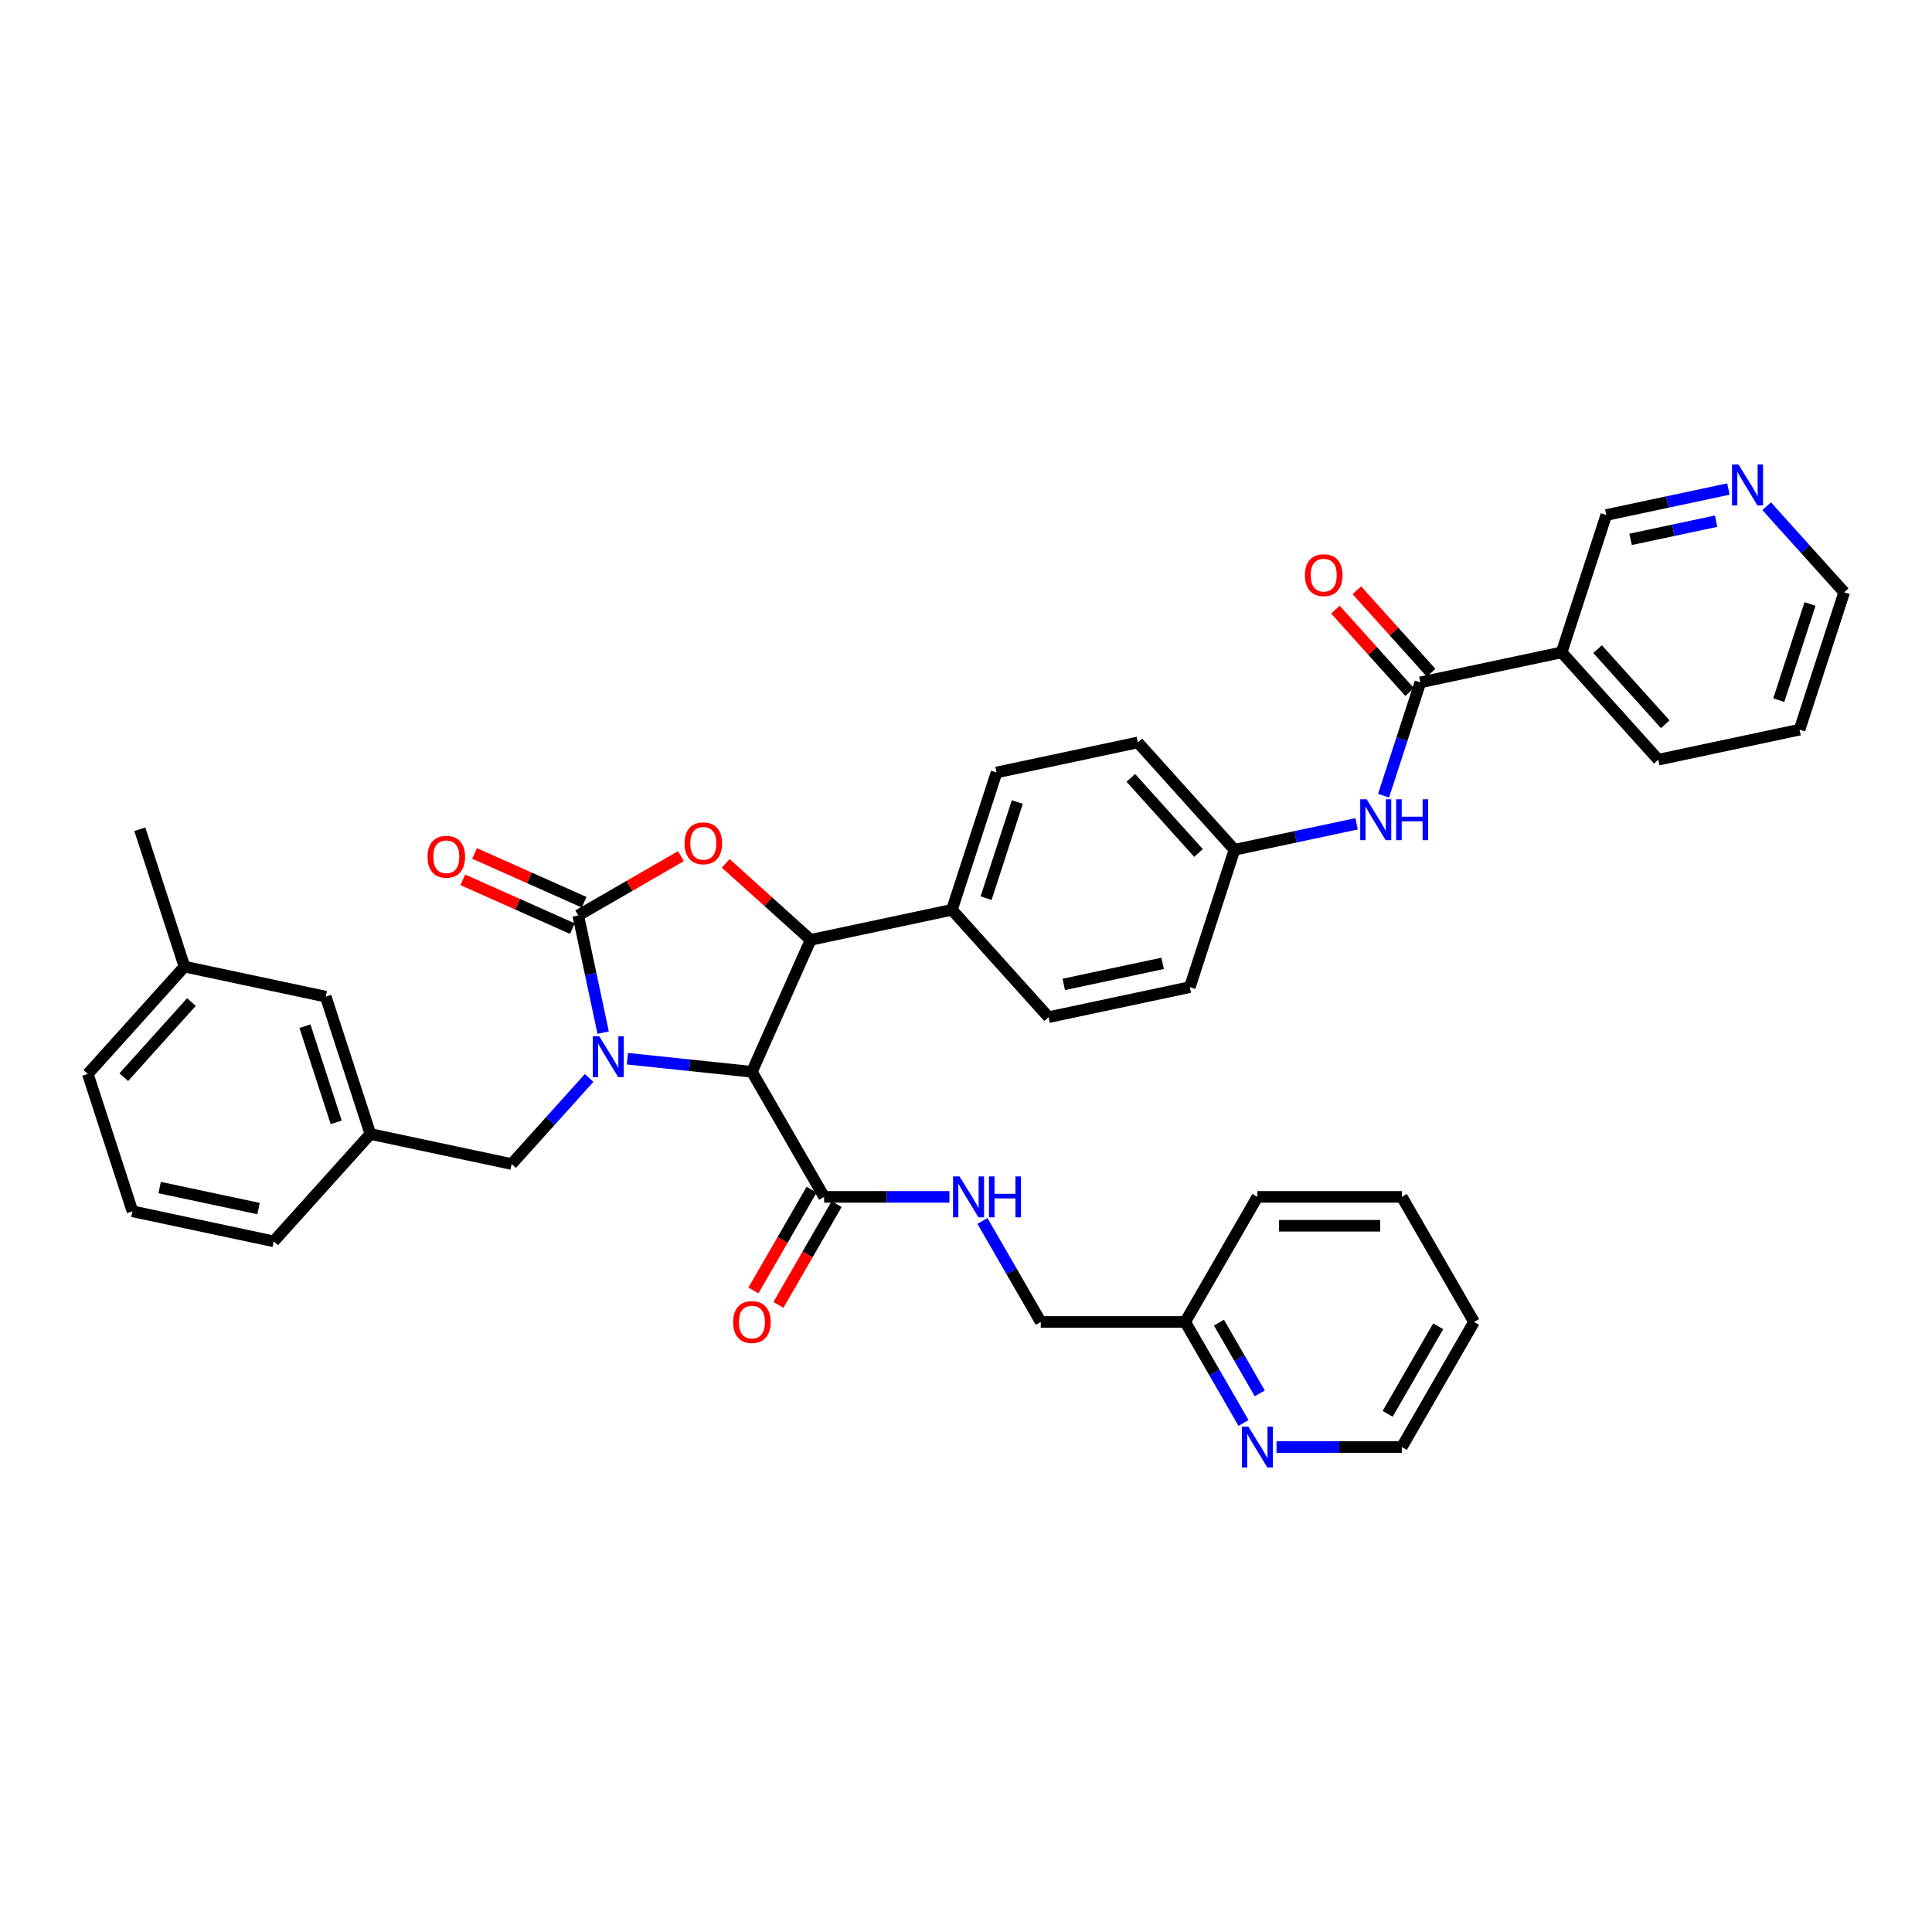 <?xml version='1.0' encoding='iso-8859-1'?>
<svg version='1.1' baseProfile='full'
              xmlns='http://www.w3.org/2000/svg'
                      xmlns:rdkit='http://www.rdkit.org/xml'
                      xmlns:xlink='http://www.w3.org/1999/xlink'
                  xml:space='preserve'
width='1000px' height='1000px' viewBox='0 0 1000 1000'>
<!-- END OF HEADER -->
<rect style='opacity:1.0;fill:#FFFFFF;stroke:none' width='1000' height='1000' x='0' y='0'> </rect>
<path class='bond-0' d='M 762.963,684.24 L 725.586,748.98' style='fill:none;fill-rule:evenodd;stroke:#000000;stroke-width:6px;stroke-linecap:butt;stroke-linejoin:miter;stroke-opacity:1' />
<path class='bond-0' d='M 744.409,686.476 L 718.244,731.794' style='fill:none;fill-rule:evenodd;stroke:#000000;stroke-width:6px;stroke-linecap:butt;stroke-linejoin:miter;stroke-opacity:1' />
<path class='bond-1' d='M 762.963,684.24 L 725.586,619.5' style='fill:none;fill-rule:evenodd;stroke:#000000;stroke-width:6px;stroke-linecap:butt;stroke-linejoin:miter;stroke-opacity:1' />
<path class='bond-2' d='M 426.564,619.5 L 458.993,619.5' style='fill:none;fill-rule:evenodd;stroke:#000000;stroke-width:6px;stroke-linecap:butt;stroke-linejoin:miter;stroke-opacity:1' />
<path class='bond-2' d='M 458.993,619.5 L 491.422,619.5' style='fill:none;fill-rule:evenodd;stroke:#0000FF;stroke-width:6px;stroke-linecap:butt;stroke-linejoin:miter;stroke-opacity:1' />
<path class='bond-3' d='M 420.09,615.763 L 405.031,641.846' style='fill:none;fill-rule:evenodd;stroke:#000000;stroke-width:6px;stroke-linecap:butt;stroke-linejoin:miter;stroke-opacity:1' />
<path class='bond-3' d='M 405.031,641.846 L 389.972,667.929' style='fill:none;fill-rule:evenodd;stroke:#FF0000;stroke-width:6px;stroke-linecap:butt;stroke-linejoin:miter;stroke-opacity:1' />
<path class='bond-3' d='M 433.038,623.238 L 417.979,649.321' style='fill:none;fill-rule:evenodd;stroke:#000000;stroke-width:6px;stroke-linecap:butt;stroke-linejoin:miter;stroke-opacity:1' />
<path class='bond-3' d='M 417.979,649.321 L 402.92,675.404' style='fill:none;fill-rule:evenodd;stroke:#FF0000;stroke-width:6px;stroke-linecap:butt;stroke-linejoin:miter;stroke-opacity:1' />
<path class='bond-4' d='M 426.564,619.5 L 389.187,554.76' style='fill:none;fill-rule:evenodd;stroke:#000000;stroke-width:6px;stroke-linecap:butt;stroke-linejoin:miter;stroke-opacity:1' />
<path class='bond-5' d='M 508.51,631.955 L 523.604,658.097' style='fill:none;fill-rule:evenodd;stroke:#0000FF;stroke-width:6px;stroke-linecap:butt;stroke-linejoin:miter;stroke-opacity:1' />
<path class='bond-5' d='M 523.604,658.097 L 538.697,684.24' style='fill:none;fill-rule:evenodd;stroke:#000000;stroke-width:6px;stroke-linecap:butt;stroke-linejoin:miter;stroke-opacity:1' />
<path class='bond-6' d='M 725.586,748.98 L 693.157,748.98' style='fill:none;fill-rule:evenodd;stroke:#000000;stroke-width:6px;stroke-linecap:butt;stroke-linejoin:miter;stroke-opacity:1' />
<path class='bond-6' d='M 693.157,748.98 L 660.728,748.98' style='fill:none;fill-rule:evenodd;stroke:#0000FF;stroke-width:6px;stroke-linecap:butt;stroke-linejoin:miter;stroke-opacity:1' />
<path class='bond-7' d='M 808.302,337.659 L 858.323,393.213' style='fill:none;fill-rule:evenodd;stroke:#000000;stroke-width:6px;stroke-linecap:butt;stroke-linejoin:miter;stroke-opacity:1' />
<path class='bond-7' d='M 826.916,335.988 L 861.931,374.875' style='fill:none;fill-rule:evenodd;stroke:#000000;stroke-width:6px;stroke-linecap:butt;stroke-linejoin:miter;stroke-opacity:1' />
<path class='bond-8' d='M 808.302,337.659 L 831.403,266.562' style='fill:none;fill-rule:evenodd;stroke:#000000;stroke-width:6px;stroke-linecap:butt;stroke-linejoin:miter;stroke-opacity:1' />
<path class='bond-9' d='M 808.302,337.659 L 735.18,353.201' style='fill:none;fill-rule:evenodd;stroke:#000000;stroke-width:6px;stroke-linecap:butt;stroke-linejoin:miter;stroke-opacity:1' />
<path class='bond-10' d='M 716.126,411.844 L 725.653,382.522' style='fill:none;fill-rule:evenodd;stroke:#0000FF;stroke-width:6px;stroke-linecap:butt;stroke-linejoin:miter;stroke-opacity:1' />
<path class='bond-10' d='M 725.653,382.522 L 735.18,353.201' style='fill:none;fill-rule:evenodd;stroke:#000000;stroke-width:6px;stroke-linecap:butt;stroke-linejoin:miter;stroke-opacity:1' />
<path class='bond-11' d='M 702.182,426.402 L 670.57,433.121' style='fill:none;fill-rule:evenodd;stroke:#0000FF;stroke-width:6px;stroke-linecap:butt;stroke-linejoin:miter;stroke-opacity:1' />
<path class='bond-11' d='M 670.57,433.121 L 638.958,439.84' style='fill:none;fill-rule:evenodd;stroke:#000000;stroke-width:6px;stroke-linecap:butt;stroke-linejoin:miter;stroke-opacity:1' />
<path class='bond-12' d='M 740.736,348.199 L 721.519,326.856' style='fill:none;fill-rule:evenodd;stroke:#000000;stroke-width:6px;stroke-linecap:butt;stroke-linejoin:miter;stroke-opacity:1' />
<path class='bond-12' d='M 721.519,326.856 L 702.302,305.514' style='fill:none;fill-rule:evenodd;stroke:#FF0000;stroke-width:6px;stroke-linecap:butt;stroke-linejoin:miter;stroke-opacity:1' />
<path class='bond-12' d='M 729.625,358.203 L 710.408,336.861' style='fill:none;fill-rule:evenodd;stroke:#000000;stroke-width:6px;stroke-linecap:butt;stroke-linejoin:miter;stroke-opacity:1' />
<path class='bond-12' d='M 710.408,336.861 L 691.191,315.518' style='fill:none;fill-rule:evenodd;stroke:#FF0000;stroke-width:6px;stroke-linecap:butt;stroke-linejoin:miter;stroke-opacity:1' />
<path class='bond-13' d='M 858.323,393.213 L 931.445,377.67' style='fill:none;fill-rule:evenodd;stroke:#000000;stroke-width:6px;stroke-linecap:butt;stroke-linejoin:miter;stroke-opacity:1' />
<path class='bond-14' d='M 168.597,515.861 L 191.698,586.958' style='fill:none;fill-rule:evenodd;stroke:#000000;stroke-width:6px;stroke-linecap:butt;stroke-linejoin:miter;stroke-opacity:1' />
<path class='bond-14' d='M 157.843,531.146 L 174.014,580.913' style='fill:none;fill-rule:evenodd;stroke:#000000;stroke-width:6px;stroke-linecap:butt;stroke-linejoin:miter;stroke-opacity:1' />
<path class='bond-15' d='M 168.597,515.861 L 95.476,500.319' style='fill:none;fill-rule:evenodd;stroke:#000000;stroke-width:6px;stroke-linecap:butt;stroke-linejoin:miter;stroke-opacity:1' />
<path class='bond-16' d='M 312.194,534.492 L 305.746,504.158' style='fill:none;fill-rule:evenodd;stroke:#0000FF;stroke-width:6px;stroke-linecap:butt;stroke-linejoin:miter;stroke-opacity:1' />
<path class='bond-16' d='M 305.746,504.158 L 299.298,473.824' style='fill:none;fill-rule:evenodd;stroke:#000000;stroke-width:6px;stroke-linecap:butt;stroke-linejoin:miter;stroke-opacity:1' />
<path class='bond-17' d='M 324.739,547.986 L 356.963,551.373' style='fill:none;fill-rule:evenodd;stroke:#0000FF;stroke-width:6px;stroke-linecap:butt;stroke-linejoin:miter;stroke-opacity:1' />
<path class='bond-17' d='M 356.963,551.373 L 389.187,554.76' style='fill:none;fill-rule:evenodd;stroke:#000000;stroke-width:6px;stroke-linecap:butt;stroke-linejoin:miter;stroke-opacity:1' />
<path class='bond-18' d='M 304.943,557.939 L 284.882,580.219' style='fill:none;fill-rule:evenodd;stroke:#0000FF;stroke-width:6px;stroke-linecap:butt;stroke-linejoin:miter;stroke-opacity:1' />
<path class='bond-18' d='M 284.882,580.219 L 264.82,602.5' style='fill:none;fill-rule:evenodd;stroke:#000000;stroke-width:6px;stroke-linecap:butt;stroke-linejoin:miter;stroke-opacity:1' />
<path class='bond-19' d='M 191.698,586.958 L 264.82,602.5' style='fill:none;fill-rule:evenodd;stroke:#000000;stroke-width:6px;stroke-linecap:butt;stroke-linejoin:miter;stroke-opacity:1' />
<path class='bond-20' d='M 191.698,586.958 L 141.677,642.512' style='fill:none;fill-rule:evenodd;stroke:#000000;stroke-width:6px;stroke-linecap:butt;stroke-linejoin:miter;stroke-opacity:1' />
<path class='bond-21' d='M 95.476,500.319 L 45.455,555.873' style='fill:none;fill-rule:evenodd;stroke:#000000;stroke-width:6px;stroke-linecap:butt;stroke-linejoin:miter;stroke-opacity:1' />
<path class='bond-21' d='M 99.083,518.656 L 64.069,557.544' style='fill:none;fill-rule:evenodd;stroke:#000000;stroke-width:6px;stroke-linecap:butt;stroke-linejoin:miter;stroke-opacity:1' />
<path class='bond-22' d='M 95.476,500.319 L 72.375,429.222' style='fill:none;fill-rule:evenodd;stroke:#000000;stroke-width:6px;stroke-linecap:butt;stroke-linejoin:miter;stroke-opacity:1' />
<path class='bond-23' d='M 299.298,473.824 L 325.875,458.48' style='fill:none;fill-rule:evenodd;stroke:#000000;stroke-width:6px;stroke-linecap:butt;stroke-linejoin:miter;stroke-opacity:1' />
<path class='bond-23' d='M 325.875,458.48 L 352.451,443.137' style='fill:none;fill-rule:evenodd;stroke:#FF0000;stroke-width:6px;stroke-linecap:butt;stroke-linejoin:miter;stroke-opacity:1' />
<path class='bond-24' d='M 302.339,466.995 L 273.986,454.372' style='fill:none;fill-rule:evenodd;stroke:#000000;stroke-width:6px;stroke-linecap:butt;stroke-linejoin:miter;stroke-opacity:1' />
<path class='bond-24' d='M 273.986,454.372 L 245.634,441.748' style='fill:none;fill-rule:evenodd;stroke:#FF0000;stroke-width:6px;stroke-linecap:butt;stroke-linejoin:miter;stroke-opacity:1' />
<path class='bond-24' d='M 296.258,480.654 L 267.905,468.03' style='fill:none;fill-rule:evenodd;stroke:#000000;stroke-width:6px;stroke-linecap:butt;stroke-linejoin:miter;stroke-opacity:1' />
<path class='bond-24' d='M 267.905,468.03 L 239.553,455.407' style='fill:none;fill-rule:evenodd;stroke:#FF0000;stroke-width:6px;stroke-linecap:butt;stroke-linejoin:miter;stroke-opacity:1' />
<path class='bond-25' d='M 389.187,554.76 L 419.592,486.468' style='fill:none;fill-rule:evenodd;stroke:#000000;stroke-width:6px;stroke-linecap:butt;stroke-linejoin:miter;stroke-opacity:1' />
<path class='bond-26' d='M 419.592,486.468 L 397.609,466.674' style='fill:none;fill-rule:evenodd;stroke:#000000;stroke-width:6px;stroke-linecap:butt;stroke-linejoin:miter;stroke-opacity:1' />
<path class='bond-26' d='M 397.609,466.674 L 375.626,446.88' style='fill:none;fill-rule:evenodd;stroke:#FF0000;stroke-width:6px;stroke-linecap:butt;stroke-linejoin:miter;stroke-opacity:1' />
<path class='bond-27' d='M 419.592,486.468 L 492.714,470.925' style='fill:none;fill-rule:evenodd;stroke:#000000;stroke-width:6px;stroke-linecap:butt;stroke-linejoin:miter;stroke-opacity:1' />
<path class='bond-28' d='M 638.958,439.84 L 588.937,384.286' style='fill:none;fill-rule:evenodd;stroke:#000000;stroke-width:6px;stroke-linecap:butt;stroke-linejoin:miter;stroke-opacity:1' />
<path class='bond-28' d='M 620.344,441.511 L 585.329,402.624' style='fill:none;fill-rule:evenodd;stroke:#000000;stroke-width:6px;stroke-linecap:butt;stroke-linejoin:miter;stroke-opacity:1' />
<path class='bond-29' d='M 638.958,439.84 L 615.857,510.937' style='fill:none;fill-rule:evenodd;stroke:#000000;stroke-width:6px;stroke-linecap:butt;stroke-linejoin:miter;stroke-opacity:1' />
<path class='bond-30' d='M 588.937,384.286 L 515.815,399.829' style='fill:none;fill-rule:evenodd;stroke:#000000;stroke-width:6px;stroke-linecap:butt;stroke-linejoin:miter;stroke-opacity:1' />
<path class='bond-31' d='M 615.857,510.937 L 542.735,526.479' style='fill:none;fill-rule:evenodd;stroke:#000000;stroke-width:6px;stroke-linecap:butt;stroke-linejoin:miter;stroke-opacity:1' />
<path class='bond-31' d='M 601.78,498.644 L 550.595,509.524' style='fill:none;fill-rule:evenodd;stroke:#000000;stroke-width:6px;stroke-linecap:butt;stroke-linejoin:miter;stroke-opacity:1' />
<path class='bond-32' d='M 492.714,470.925 L 542.735,526.479' style='fill:none;fill-rule:evenodd;stroke:#000000;stroke-width:6px;stroke-linecap:butt;stroke-linejoin:miter;stroke-opacity:1' />
<path class='bond-33' d='M 492.714,470.925 L 515.815,399.829' style='fill:none;fill-rule:evenodd;stroke:#000000;stroke-width:6px;stroke-linecap:butt;stroke-linejoin:miter;stroke-opacity:1' />
<path class='bond-33' d='M 510.399,464.881 L 526.569,415.113' style='fill:none;fill-rule:evenodd;stroke:#000000;stroke-width:6px;stroke-linecap:butt;stroke-linejoin:miter;stroke-opacity:1' />
<path class='bond-34' d='M 68.555,626.969 L 45.455,555.873' style='fill:none;fill-rule:evenodd;stroke:#000000;stroke-width:6px;stroke-linecap:butt;stroke-linejoin:miter;stroke-opacity:1' />
<path class='bond-35' d='M 68.555,626.969 L 141.677,642.512' style='fill:none;fill-rule:evenodd;stroke:#000000;stroke-width:6px;stroke-linecap:butt;stroke-linejoin:miter;stroke-opacity:1' />
<path class='bond-35' d='M 82.632,614.676 L 133.817,625.556' style='fill:none;fill-rule:evenodd;stroke:#000000;stroke-width:6px;stroke-linecap:butt;stroke-linejoin:miter;stroke-opacity:1' />
<path class='bond-36' d='M 931.445,377.67 L 954.545,306.574' style='fill:none;fill-rule:evenodd;stroke:#000000;stroke-width:6px;stroke-linecap:butt;stroke-linejoin:miter;stroke-opacity:1' />
<path class='bond-36' d='M 920.691,362.386 L 936.861,312.618' style='fill:none;fill-rule:evenodd;stroke:#000000;stroke-width:6px;stroke-linecap:butt;stroke-linejoin:miter;stroke-opacity:1' />
<path class='bond-37' d='M 831.403,266.562 L 863.015,259.843' style='fill:none;fill-rule:evenodd;stroke:#000000;stroke-width:6px;stroke-linecap:butt;stroke-linejoin:miter;stroke-opacity:1' />
<path class='bond-37' d='M 863.015,259.843 L 894.627,253.123' style='fill:none;fill-rule:evenodd;stroke:#0000FF;stroke-width:6px;stroke-linecap:butt;stroke-linejoin:miter;stroke-opacity:1' />
<path class='bond-37' d='M 843.995,279.171 L 866.123,274.467' style='fill:none;fill-rule:evenodd;stroke:#000000;stroke-width:6px;stroke-linecap:butt;stroke-linejoin:miter;stroke-opacity:1' />
<path class='bond-37' d='M 866.123,274.467 L 888.252,269.764' style='fill:none;fill-rule:evenodd;stroke:#0000FF;stroke-width:6px;stroke-linecap:butt;stroke-linejoin:miter;stroke-opacity:1' />
<path class='bond-38' d='M 914.422,262.012 L 934.484,284.293' style='fill:none;fill-rule:evenodd;stroke:#0000FF;stroke-width:6px;stroke-linecap:butt;stroke-linejoin:miter;stroke-opacity:1' />
<path class='bond-38' d='M 934.484,284.293 L 954.545,306.574' style='fill:none;fill-rule:evenodd;stroke:#000000;stroke-width:6px;stroke-linecap:butt;stroke-linejoin:miter;stroke-opacity:1' />
<path class='bond-39' d='M 643.64,736.526 L 628.546,710.383' style='fill:none;fill-rule:evenodd;stroke:#0000FF;stroke-width:6px;stroke-linecap:butt;stroke-linejoin:miter;stroke-opacity:1' />
<path class='bond-39' d='M 628.546,710.383 L 613.453,684.24' style='fill:none;fill-rule:evenodd;stroke:#000000;stroke-width:6px;stroke-linecap:butt;stroke-linejoin:miter;stroke-opacity:1' />
<path class='bond-39' d='M 652.06,721.208 L 641.494,702.908' style='fill:none;fill-rule:evenodd;stroke:#0000FF;stroke-width:6px;stroke-linecap:butt;stroke-linejoin:miter;stroke-opacity:1' />
<path class='bond-39' d='M 641.494,702.908 L 630.929,684.608' style='fill:none;fill-rule:evenodd;stroke:#000000;stroke-width:6px;stroke-linecap:butt;stroke-linejoin:miter;stroke-opacity:1' />
<path class='bond-40' d='M 613.453,684.24 L 650.83,619.5' style='fill:none;fill-rule:evenodd;stroke:#000000;stroke-width:6px;stroke-linecap:butt;stroke-linejoin:miter;stroke-opacity:1' />
<path class='bond-41' d='M 613.453,684.24 L 538.697,684.24' style='fill:none;fill-rule:evenodd;stroke:#000000;stroke-width:6px;stroke-linecap:butt;stroke-linejoin:miter;stroke-opacity:1' />
<path class='bond-42' d='M 650.83,619.5 L 725.586,619.5' style='fill:none;fill-rule:evenodd;stroke:#000000;stroke-width:6px;stroke-linecap:butt;stroke-linejoin:miter;stroke-opacity:1' />
<path class='bond-42' d='M 662.044,634.451 L 714.372,634.451' style='fill:none;fill-rule:evenodd;stroke:#000000;stroke-width:6px;stroke-linecap:butt;stroke-linejoin:miter;stroke-opacity:1' />
<path  class='atom-2' d='M 496.64 608.915
L 503.577 620.128
Q 504.265 621.235, 505.371 623.238
Q 506.478 625.241, 506.538 625.361
L 506.538 608.915
L 509.348 608.915
L 509.348 630.086
L 506.448 630.086
L 499.002 617.826
Q 498.135 616.39, 497.208 614.746
Q 496.311 613.101, 496.042 612.593
L 496.042 630.086
L 493.291 630.086
L 493.291 608.915
L 496.64 608.915
' fill='#0000FF'/>
<path  class='atom-2' d='M 511.89 608.915
L 514.761 608.915
L 514.761 617.915
L 525.585 617.915
L 525.585 608.915
L 528.456 608.915
L 528.456 630.086
L 525.585 630.086
L 525.585 620.308
L 514.761 620.308
L 514.761 630.086
L 511.89 630.086
L 511.89 608.915
' fill='#0000FF'/>
<path  class='atom-3' d='M 379.469 684.3
Q 379.469 679.217, 381.98 676.376
Q 384.492 673.535, 389.187 673.535
Q 393.881 673.535, 396.393 676.376
Q 398.905 679.217, 398.905 684.3
Q 398.905 689.443, 396.363 692.374
Q 393.822 695.274, 389.187 695.274
Q 384.522 695.274, 381.98 692.374
Q 379.469 689.473, 379.469 684.3
M 389.187 692.882
Q 392.416 692.882, 394.15 690.729
Q 395.915 688.546, 395.915 684.3
Q 395.915 680.144, 394.15 678.051
Q 392.416 675.928, 389.187 675.928
Q 385.957 675.928, 384.193 678.021
Q 382.459 680.114, 382.459 684.3
Q 382.459 688.576, 384.193 690.729
Q 385.957 692.882, 389.187 692.882
' fill='#FF0000'/>
<path  class='atom-6' d='M 707.4 413.712
L 714.337 424.926
Q 715.025 426.032, 716.131 428.036
Q 717.238 430.039, 717.297 430.159
L 717.297 413.712
L 720.108 413.712
L 720.108 434.883
L 717.208 434.883
L 709.762 422.623
Q 708.895 421.188, 707.968 419.543
Q 707.071 417.899, 706.802 417.39
L 706.802 434.883
L 704.051 434.883
L 704.051 413.712
L 707.4 413.712
' fill='#0000FF'/>
<path  class='atom-6' d='M 722.65 413.712
L 725.521 413.712
L 725.521 422.713
L 736.345 422.713
L 736.345 413.712
L 739.216 413.712
L 739.216 434.883
L 736.345 434.883
L 736.345 425.105
L 725.521 425.105
L 725.521 434.883
L 722.65 434.883
L 722.65 413.712
' fill='#0000FF'/>
<path  class='atom-8' d='M 675.441 297.707
Q 675.441 292.624, 677.953 289.783
Q 680.464 286.942, 685.159 286.942
Q 689.854 286.942, 692.366 289.783
Q 694.877 292.624, 694.877 297.707
Q 694.877 302.85, 692.336 305.781
Q 689.794 308.681, 685.159 308.681
Q 680.494 308.681, 677.953 305.781
Q 675.441 302.88, 675.441 297.707
M 685.159 306.289
Q 688.389 306.289, 690.123 304.136
Q 691.887 301.953, 691.887 297.707
Q 691.887 293.551, 690.123 291.457
Q 688.389 289.334, 685.159 289.334
Q 681.93 289.334, 680.165 291.428
Q 678.431 293.521, 678.431 297.707
Q 678.431 301.983, 680.165 304.136
Q 681.93 306.289, 685.159 306.289
' fill='#FF0000'/>
<path  class='atom-11' d='M 310.161 536.361
L 317.099 547.574
Q 317.786 548.681, 318.893 550.684
Q 319.999 552.687, 320.059 552.807
L 320.059 536.361
L 322.87 536.361
L 322.87 557.532
L 319.969 557.532
L 312.523 545.272
Q 311.656 543.836, 310.729 542.192
Q 309.832 540.547, 309.563 540.039
L 309.563 557.532
L 306.812 557.532
L 306.812 536.361
L 310.161 536.361
' fill='#0000FF'/>
<path  class='atom-17' d='M 354.32 436.507
Q 354.32 431.423, 356.832 428.582
Q 359.344 425.742, 364.038 425.742
Q 368.733 425.742, 371.245 428.582
Q 373.757 431.423, 373.757 436.507
Q 373.757 441.65, 371.215 444.58
Q 368.673 447.481, 364.038 447.481
Q 359.374 447.481, 356.832 444.58
Q 354.32 441.68, 354.32 436.507
M 364.038 445.088
Q 367.268 445.088, 369.002 442.936
Q 370.766 440.753, 370.766 436.507
Q 370.766 432.35, 369.002 430.257
Q 367.268 428.134, 364.038 428.134
Q 360.809 428.134, 359.045 430.227
Q 357.31 432.32, 357.31 436.507
Q 357.31 440.783, 359.045 442.936
Q 360.809 445.088, 364.038 445.088
' fill='#FF0000'/>
<path  class='atom-18' d='M 221.288 443.478
Q 221.288 438.395, 223.8 435.554
Q 226.311 432.714, 231.006 432.714
Q 235.701 432.714, 238.212 435.554
Q 240.724 438.395, 240.724 443.478
Q 240.724 448.622, 238.183 451.552
Q 235.641 454.453, 231.006 454.453
Q 226.341 454.453, 223.8 451.552
Q 221.288 448.652, 221.288 443.478
M 231.006 452.06
Q 234.235 452.06, 235.97 449.907
Q 237.734 447.725, 237.734 443.478
Q 237.734 439.322, 235.97 437.229
Q 234.235 435.106, 231.006 435.106
Q 227.777 435.106, 226.012 437.199
Q 224.278 439.292, 224.278 443.478
Q 224.278 447.755, 226.012 449.907
Q 227.777 452.06, 231.006 452.06
' fill='#FF0000'/>
<path  class='atom-32' d='M 899.845 240.434
L 906.782 251.648
Q 907.47 252.754, 908.576 254.757
Q 909.682 256.761, 909.742 256.88
L 909.742 240.434
L 912.553 240.434
L 912.553 261.605
L 909.653 261.605
L 902.207 249.345
Q 901.34 247.91, 900.413 246.265
Q 899.516 244.621, 899.247 244.112
L 899.247 261.605
L 896.496 261.605
L 896.496 240.434
L 899.845 240.434
' fill='#0000FF'/>
<path  class='atom-34' d='M 646.151 738.395
L 653.088 749.608
Q 653.776 750.715, 654.882 752.718
Q 655.989 754.722, 656.048 754.841
L 656.048 738.395
L 658.859 738.395
L 658.859 759.566
L 655.959 759.566
L 648.513 747.306
Q 647.646 745.871, 646.719 744.226
Q 645.822 742.581, 645.553 742.073
L 645.553 759.566
L 642.802 759.566
L 642.802 738.395
L 646.151 738.395
' fill='#0000FF'/>
</svg>
